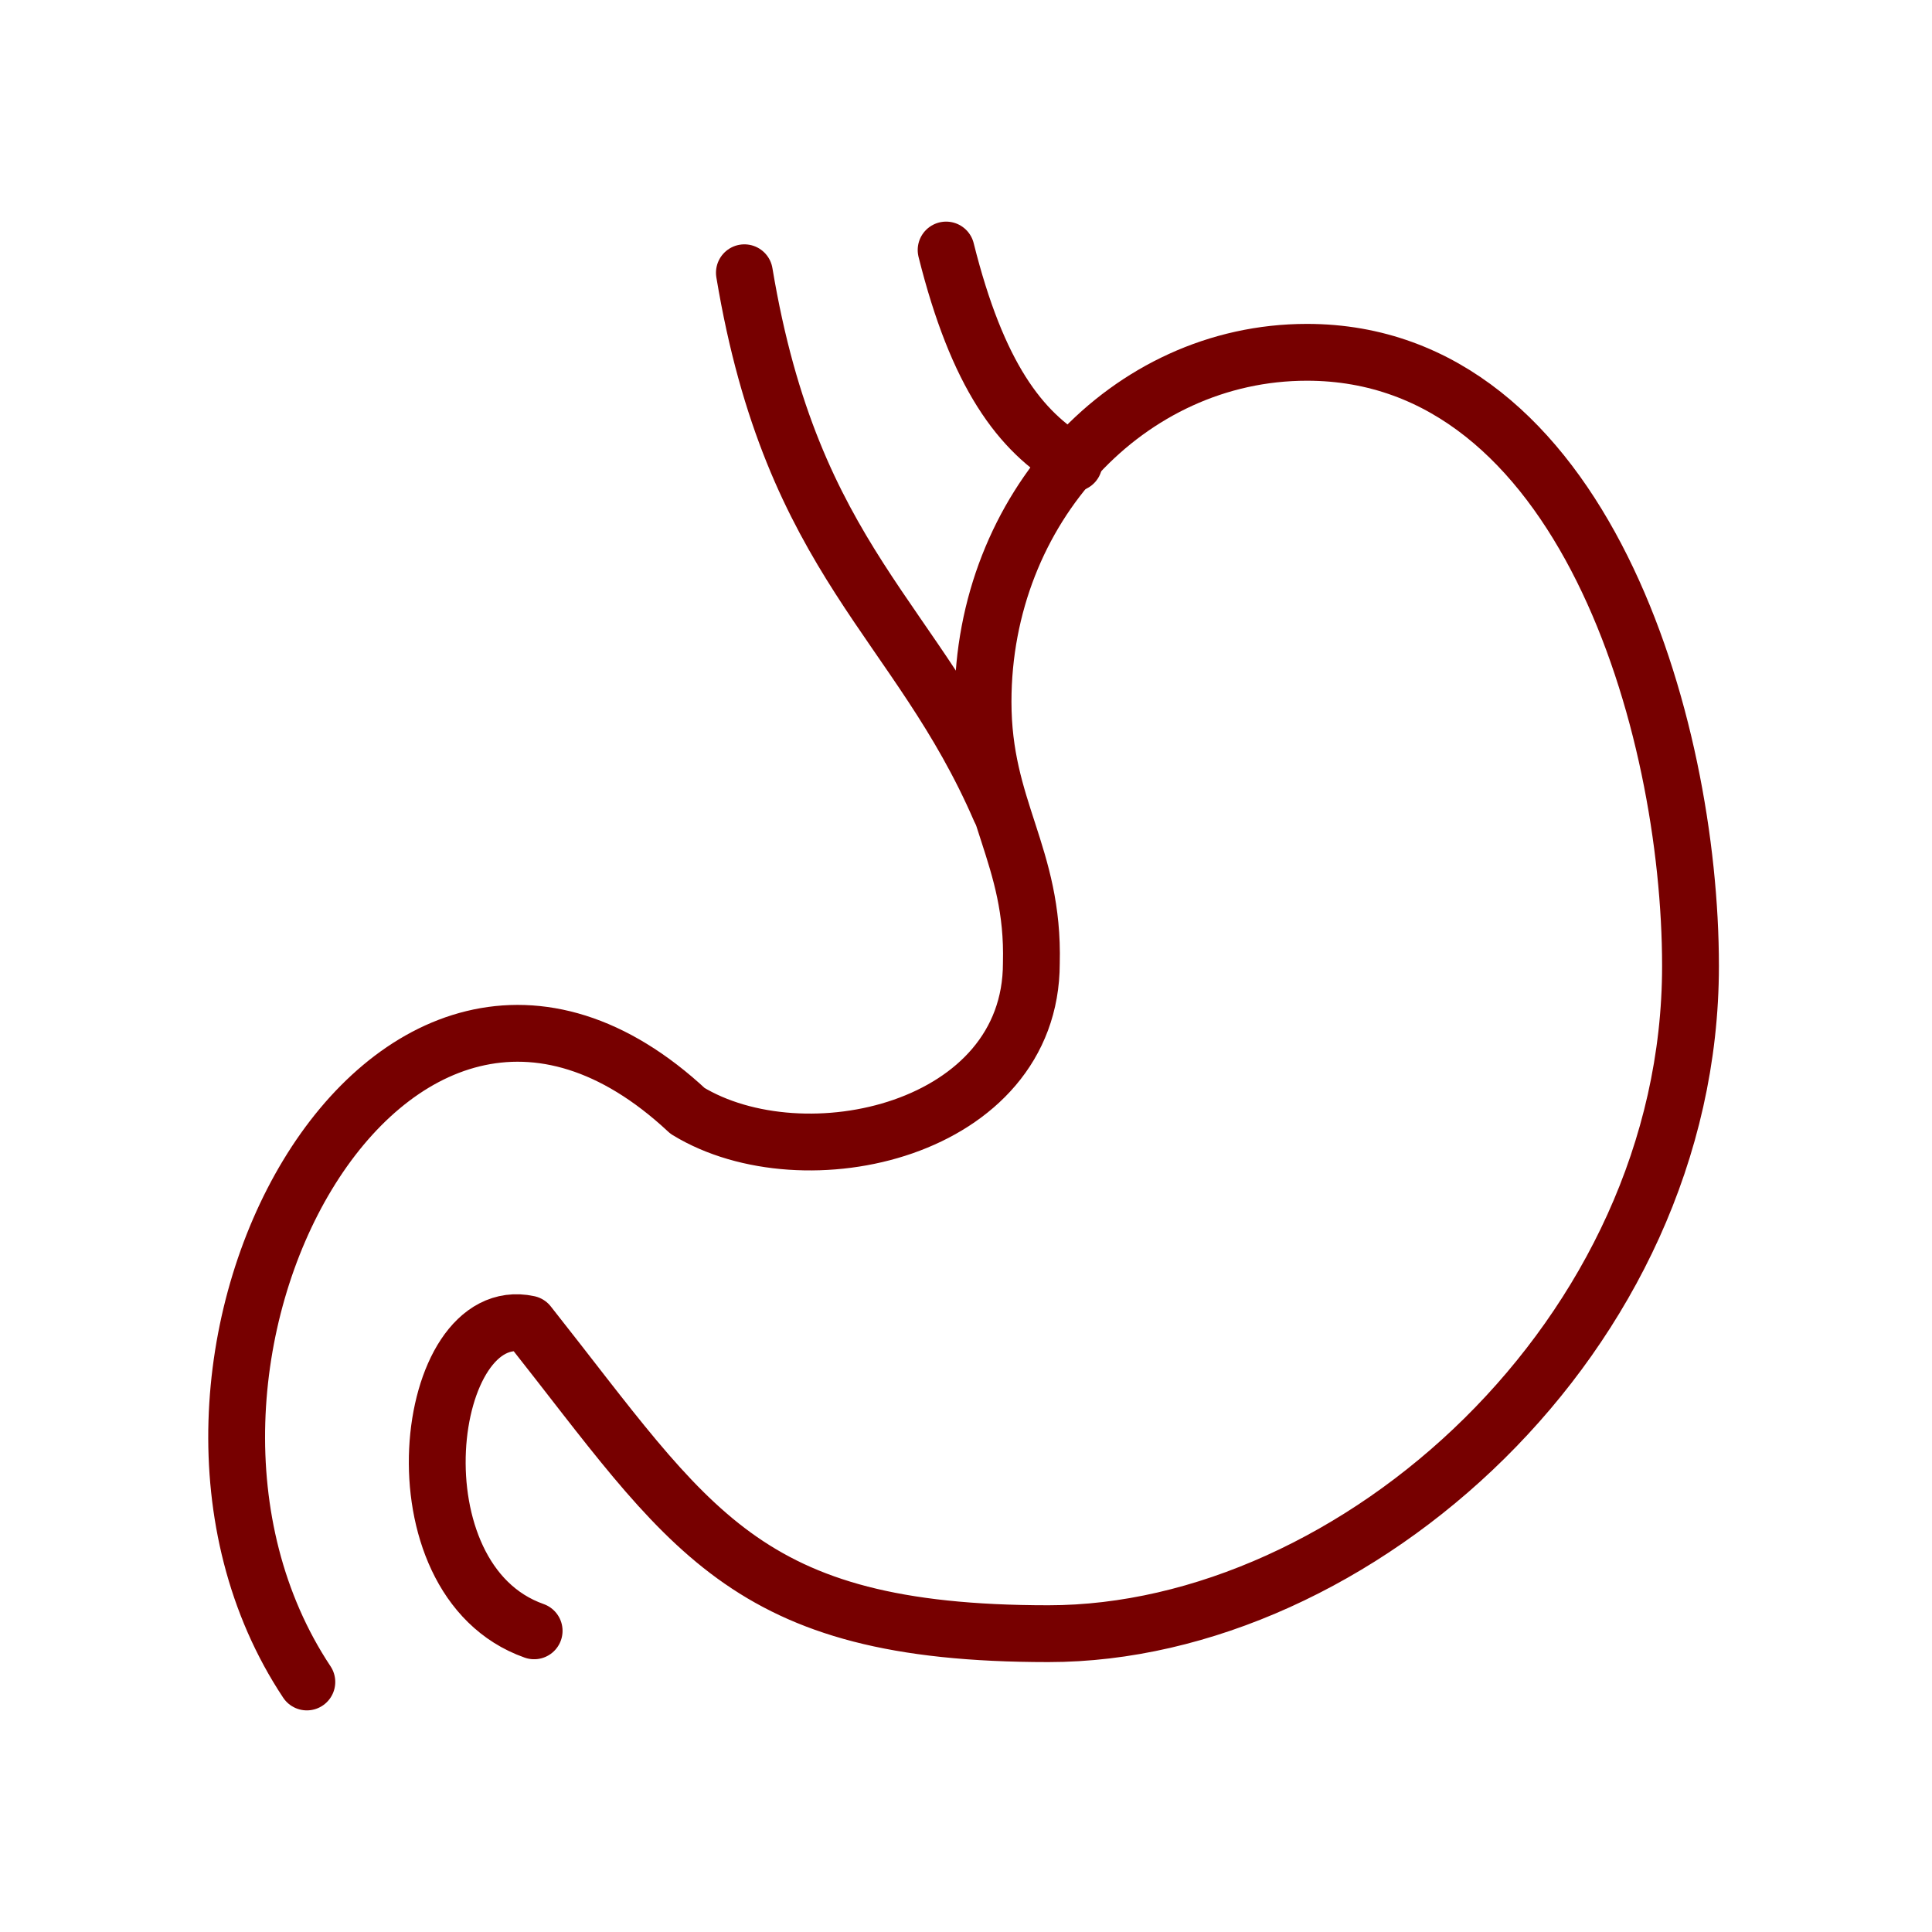 <?xml version="1.0" encoding="utf-8"?>
<!-- Generator: Adobe Illustrator 26.1.0, SVG Export Plug-In . SVG Version: 6.00 Build 0)  -->
<svg version="1.1" id="レイヤー_1" xmlns="http://www.w3.org/2000/svg" xmlns:xlink="http://www.w3.org/1999/xlink" x="0px"
	 y="0px" viewBox="0 0 68 68" style="enable-background:new 0 0 68 68;" xml:space="preserve">
<style type="text/css">
	.st0{fill:none;stroke:#770000;stroke-width:2;stroke-linecap:round;stroke-linejoin:round;stroke-miterlimit:10;}
</style>
<g>
	<path class="st0" d="M10.8,59.2c-7.3-11,2.9-29.9,13.4-20.1c4.1,2.5,12.1,0.7,12.1-5.2c0.1-3.8-1.7-5.4-1.7-9.2
		c0-6.8,5.1-12.3,11.4-12.3c9.7,0,13.5,13.1,13.5,21.6c0,13-11.8,23.5-22.6,23.5c-10.8,0-12.6-3.7-18.3-10.9
		c-3.7-0.8-4.9,9,0.2,10.8"/>
	<path class="st0" d="M33.3,8.8c1.1,4.4,2.6,6.4,4.5,7.5"/>
	<path class="st0" d="M26.2,9.6c1.7,10.2,6.1,12.2,9,18.9"/>
</g>
</svg>
